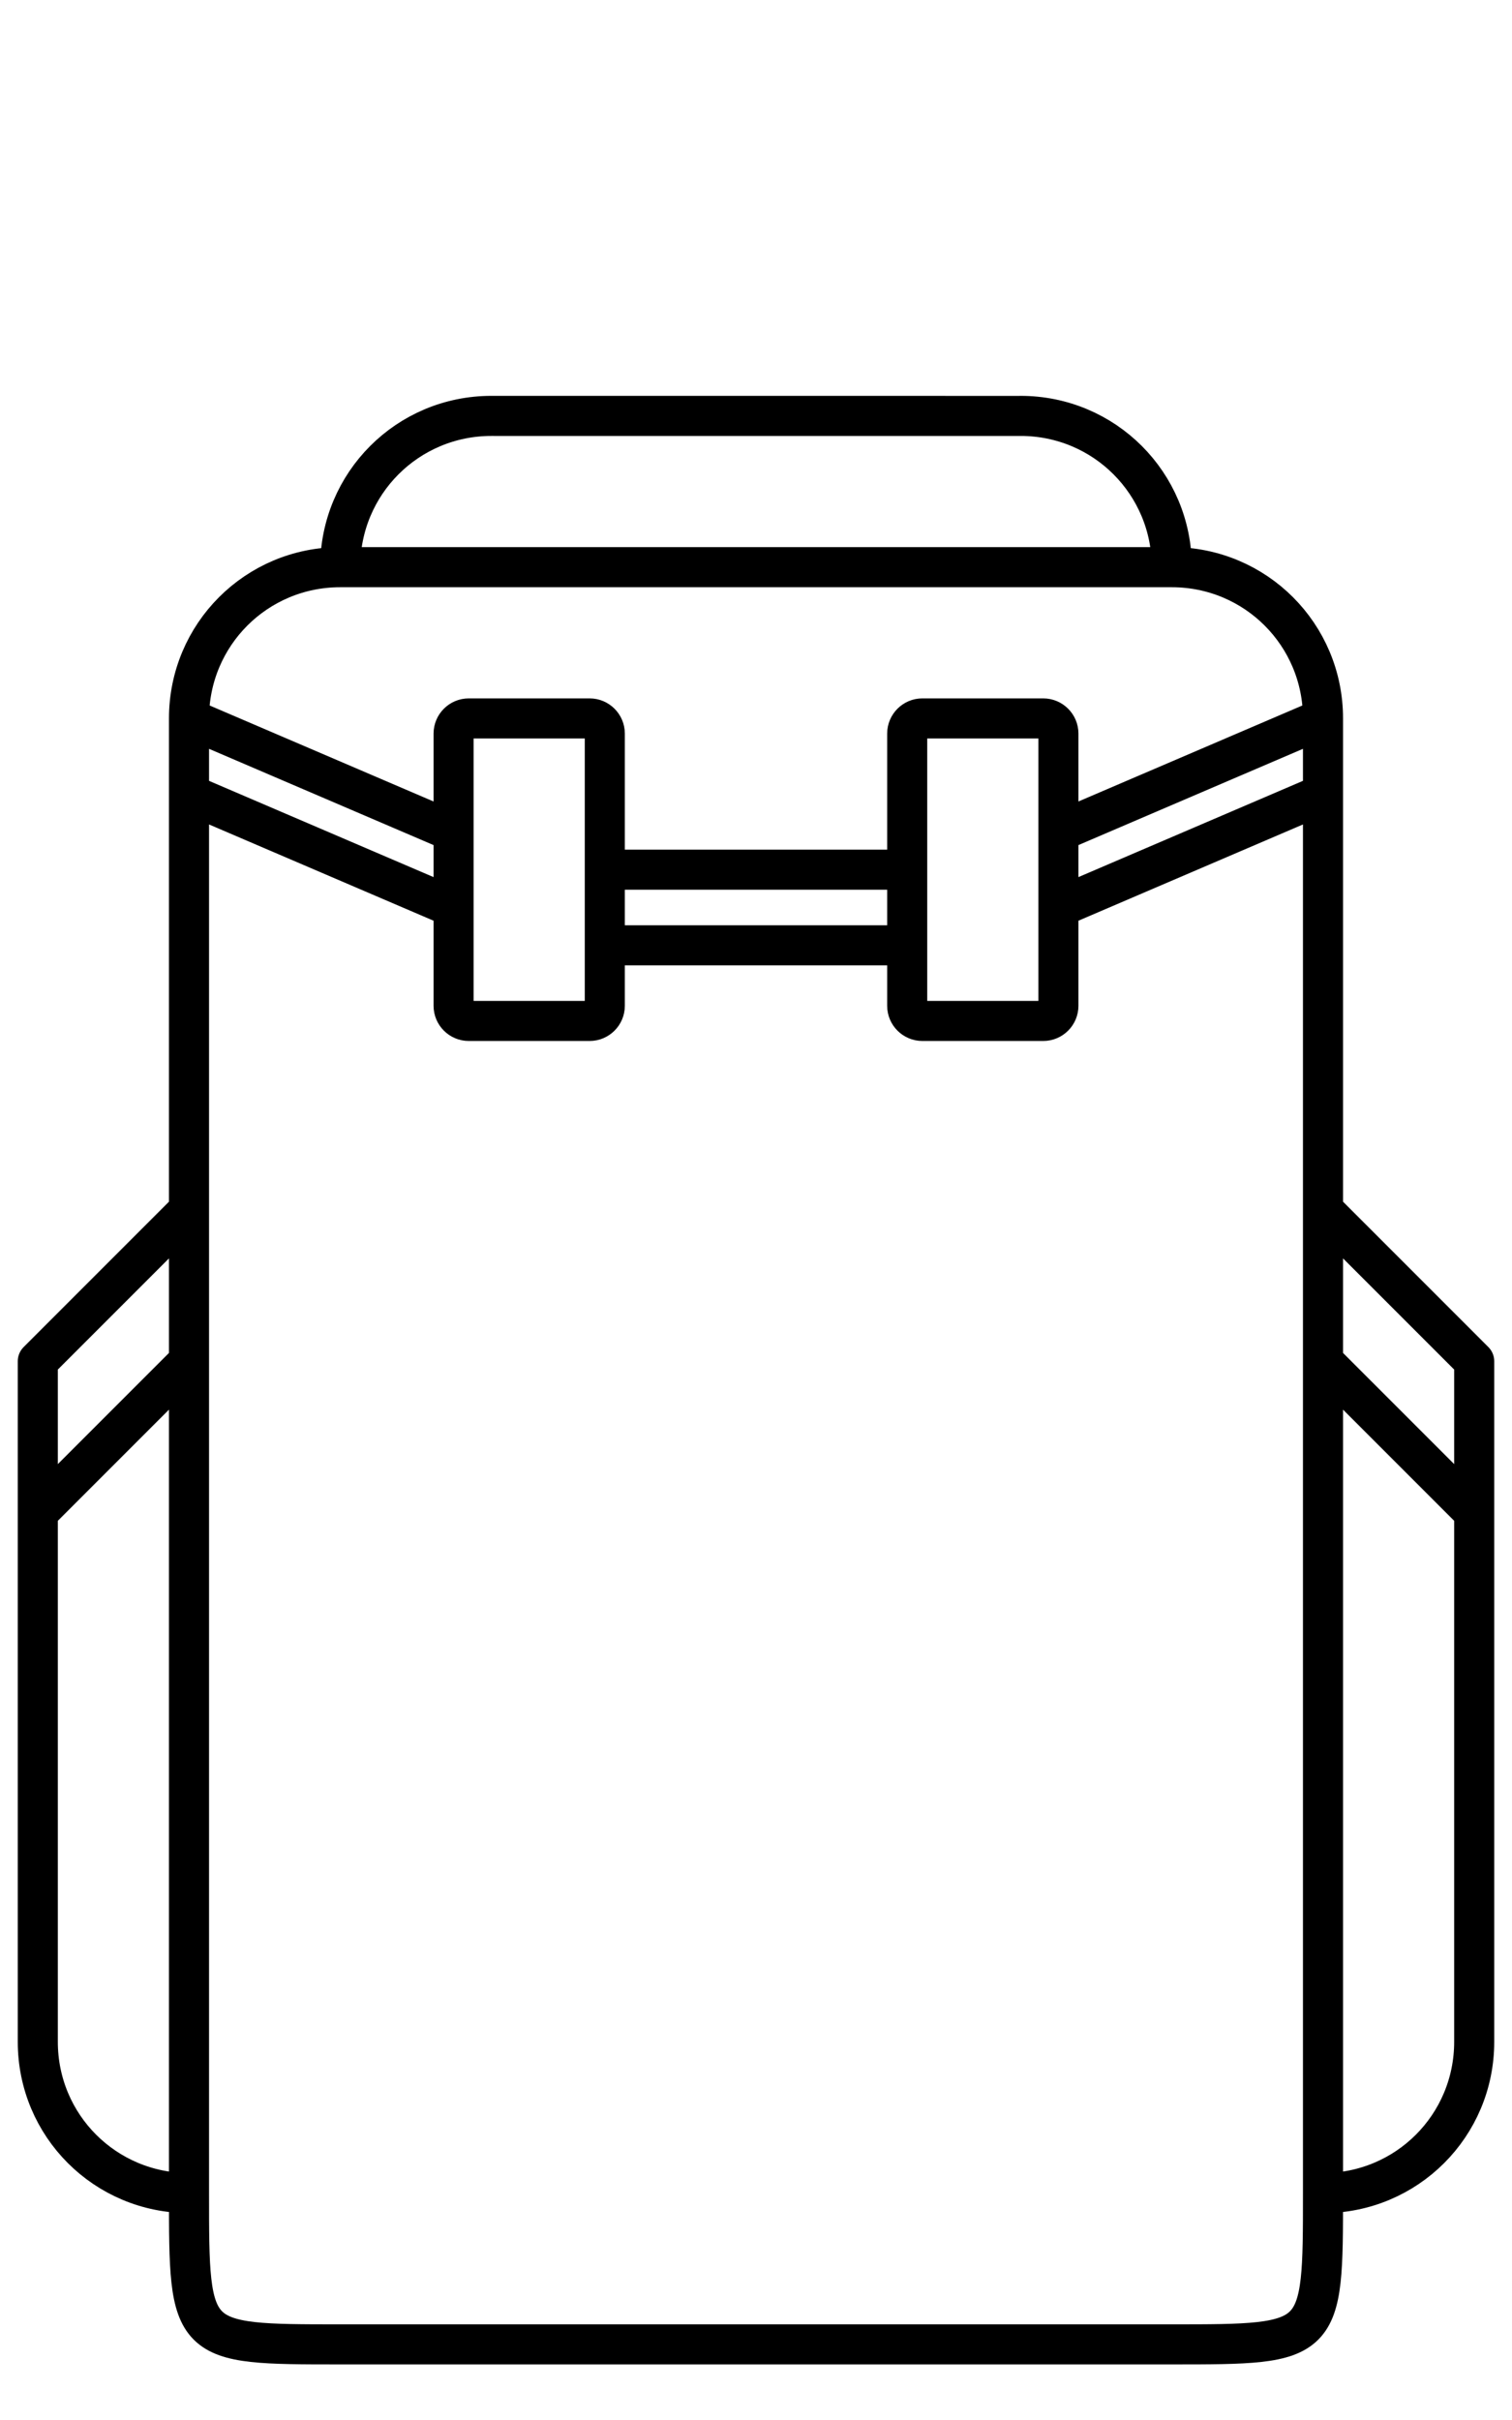 <?xml version="1.0" encoding="UTF-8" standalone="no"?>
<!-- Created with Inkscape (http://www.inkscape.org/) -->

<svg
   xmlns:dc="http://purl.org/dc/elements/1.1/"
   xmlns:cc="http://creativecommons.org/ns#"
   xmlns:rdf="http://www.w3.org/1999/02/22-rdf-syntax-ns#"
   xmlns:svg="http://www.w3.org/2000/svg"
   xmlns="http://www.w3.org/2000/svg"
   xmlns:sodipodi="http://sodipodi.sourceforge.net/DTD/sodipodi-0.dtd"
   xmlns:inkscape="http://www.inkscape.org/namespaces/inkscape"
   width="10mm"
   height="16mm"
   viewBox="0 0 10 16"
   version="1.1"
   id="svg8"
   inkscape:version="0.92.4 5da689c313, 2019-01-14"
   sodipodi:docname="supply.svg"
   inkscape:export-filename="/home/louis/projects/iditacards/images/icons/supply.png"
   inkscape:export-xdpi="300"
   inkscape:export-ydpi="300">
  <defs
     id="defs2">
    <marker
       inkscape:isstock="true"
       style="overflow:visible"
       id="marker5228"
       refX="0"
       refY="0"
       orient="auto"
       inkscape:stockid="TriangleOutS">
      <path
         transform="scale(0.2)"
         style="fill:#000000;fill-opacity:1;fill-rule:evenodd;stroke:#000000;stroke-width:1pt;stroke-opacity:1"
         d="M 5.77,0 -2.88,5 V -5 Z"
         id="path5226"
         inkscape:connector-curvature="0" />
    </marker>
    <marker
       inkscape:stockid="TriangleOutM"
       orient="auto"
       refY="0"
       refX="0"
       id="TriangleOutM"
       style="overflow:visible"
       inkscape:isstock="true">
      <path
         id="path4747"
         d="M 5.77,0 -2.88,5 V -5 Z"
         style="fill:#000000;fill-opacity:1;fill-rule:evenodd;stroke:#000000;stroke-width:1pt;stroke-opacity:1"
         transform="scale(0.4)"
         inkscape:connector-curvature="0" />
    </marker>
    <marker
       inkscape:stockid="Arrow2Send"
       orient="auto"
       refY="0"
       refX="0"
       id="Arrow2Send"
       style="overflow:visible"
       inkscape:isstock="true">
      <path
         id="path4635"
         style="fill:#000000;fill-opacity:1;fill-rule:evenodd;stroke:#000000;stroke-width:0.625;stroke-linejoin:round;stroke-opacity:1"
         d="M 8.719,4.034 -2.207,0.016 8.719,-4.002 c -1.745,2.372 -1.735,5.617 -6e-7,8.035 z"
         transform="matrix(-0.3,0,0,-0.3,0.69,0)"
         inkscape:connector-curvature="0" />
    </marker>
    <marker
       inkscape:stockid="Arrow1Send"
       orient="auto"
       refY="0"
       refX="0"
       id="Arrow1Send"
       style="overflow:visible"
       inkscape:isstock="true">
      <path
         id="path4617"
         d="M 0,0 5,-5 -12.5,0 5,5 Z"
         style="fill:#000000;fill-opacity:1;fill-rule:evenodd;stroke:#000000;stroke-width:1pt;stroke-opacity:1"
         transform="matrix(-0.2,0,0,-0.2,-1.2,0)"
         inkscape:connector-curvature="0" />
    </marker>
    <marker
       inkscape:stockid="Arrow2Mend"
       orient="auto"
       refY="0"
       refX="0"
       id="Arrow2Mend"
       style="overflow:visible"
       inkscape:isstock="true">
      <path
         id="path4629"
         style="fill:#000000;fill-opacity:1;fill-rule:evenodd;stroke:#000000;stroke-width:0.625;stroke-linejoin:round;stroke-opacity:1"
         d="M 8.719,4.034 -2.207,0.016 8.719,-4.002 c -1.745,2.372 -1.735,5.617 -6e-7,8.035 z"
         transform="scale(-0.6)"
         inkscape:connector-curvature="0" />
    </marker>
    <marker
       inkscape:stockid="Arrow2Lend"
       orient="auto"
       refY="0"
       refX="0"
       id="Arrow2Lend"
       style="overflow:visible"
       inkscape:isstock="true">
      <path
         id="path4623"
         style="fill:#000000;fill-opacity:1;fill-rule:evenodd;stroke:#000000;stroke-width:0.625;stroke-linejoin:round;stroke-opacity:1"
         d="M 8.719,4.034 -2.207,0.016 8.719,-4.002 c -1.745,2.372 -1.735,5.617 -6e-7,8.035 z"
         transform="matrix(-1.1,0,0,-1.1,-1.1,0)"
         inkscape:connector-curvature="0" />
    </marker>
  </defs>
  <sodipodi:namedview
     id="base"
     pagecolor="#ffffff"
     bordercolor="#666666"
     borderopacity="1.0"
     inkscape:pageopacity="0.0"
     inkscape:pageshadow="2"
     inkscape:zoom="11.2"
     inkscape:cx="20.93768"
     inkscape:cy="29.653047"
     inkscape:document-units="mm"
     inkscape:current-layer="layer1"
     showgrid="true"
     units="mm"
     showguides="false"
     inkscape:window-width="1888"
     inkscape:window-height="995"
     inkscape:window-x="1094"
     inkscape:window-y="382"
     inkscape:window-maximized="0"
     inkscape:pagecheckerboard="true">
    <inkscape:grid
       type="xygrid"
       id="grid4598"
       units="mm"
       spacingx="0.25"
       spacingy="0.25"
       empspacing="4" />
  </sodipodi:namedview>
  <g
     inkscape:label="Layer 1"
     inkscape:groupmode="layer"
     id="layer1"
     transform="translate(0,-281)">
    <ellipse
       id="path3786"
       style="opacity:0;fill:none;stroke-width:0.265"
       ry="2.516"
       rx="4.689"
       cy="289.618"
       cx="2.185" />
    <path
       id="path8636"
       style="fill:none;stroke:#000000;stroke-width:0.265px;stroke-linecap:round;stroke-linejoin:miter;stroke-opacity:1"
       d="m 7,287 1.75,-0.75 m -4.75,1 h 2 m -4.75,-1 1.75,0.75 m 6.75,4 -1,-1 m -8.5,1 1,-1 m 5.75,-3.5 1.75,-0.75 m -4.75,1 h 2 m -4.75,-1 1.75,0.75 m 3.1,-0.75 h 0.8 c 0.055,0 0.1,0.045 0.1,0.1 v 1.8 c 0,0.055 -0.045,0.1 -0.1,0.1 h -0.8 c -0.055,0 -0.1,-0.045 -0.1,-0.1 v -1.8 c 0,-0.055 0.045,-0.1 0.1,-0.1 z M 3.1,285.75 h 0.8 c 0.055,0 0.1,0.045 0.1,0.1 v 1.8 c 0,0.055 -0.045,0.1 -0.1,0.1 H 3.1 c -0.055,0 -0.1,-0.045 -0.1,-0.1 v -1.8 c 0,-0.055 0.045,-0.1 0.1,-0.1 z M 0.25,290 1.25,289 m 8.5,1 -1,-1 M 2.25,284.75 h 5.5 c 0.554,0 1,0.446 1,1 l 0,9.75 c 0,1 -3e-7,1 -1,1 h -5.5 c -1,0 -1,0 -1,-1 l 0,-9.75 c 0,-0.554 0.446,-1 1,-1 z m 7.5,9.75 L 9.75,290 m -3,-6.25 -3.5,-2.4e-4 c -0.554,-4e-5 -1,0.446 -1,1 h 5.5 c 0.554,0 1,0.446 1,1 l 0,9.75 c 0.554,0 1,-0.446 1,-1 m -3,-10.75 c 0.554,0 1,0.446 1,1 H 2.25 c -0.554,0 -1,0.446 -1,1 l 0,9.75 c -0.554,0 -1,-0.446 -1,-1 L 0.25,290"
       inkscape:connector-curvature="0"
       sodipodi:nodetypes="ccccccccccccccccssssssssssssssssssccccssssssssscccccssccccsscsc"
       inkscape:export-xdpi="300"
       inkscape:export-ydpi="300" />
  </g>
</svg>
